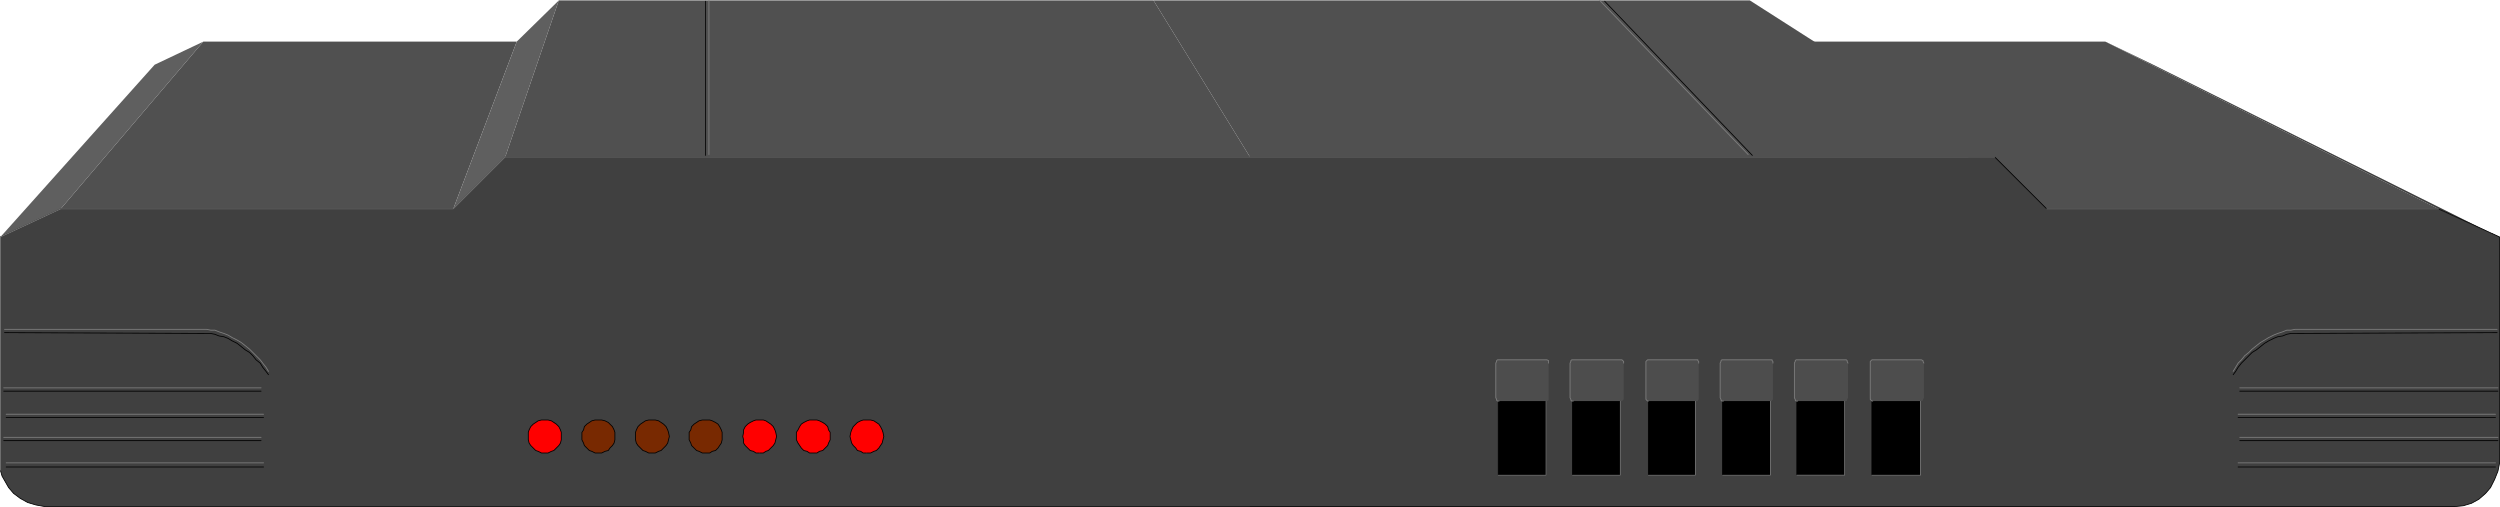 <?xml version="1.0" encoding="UTF-8" standalone="no"?>
<svg
   version="1.0"
   width="129.595mm"
   height="26.281mm"
   id="svg79"
   sodipodi:docname="Receiver 2.wmf"
   xmlns:inkscape="http://www.inkscape.org/namespaces/inkscape"
   xmlns:sodipodi="http://sodipodi.sourceforge.net/DTD/sodipodi-0.dtd"
   xmlns="http://www.w3.org/2000/svg"
   xmlns:svg="http://www.w3.org/2000/svg">
  <sodipodi:namedview
     id="namedview79"
     pagecolor="#ffffff"
     bordercolor="#000000"
     borderopacity="0.25"
     inkscape:showpageshadow="2"
     inkscape:pageopacity="0.0"
     inkscape:pagecheckerboard="0"
     inkscape:deskcolor="#d1d1d1"
     inkscape:document-units="mm" />
  <defs
     id="defs1">
    <pattern
       id="WMFhbasepattern"
       patternUnits="userSpaceOnUse"
       width="6"
       height="6"
       x="0"
       y="0" />
  </defs>
  <path
     style="fill:#5f5f5f;fill-opacity:1;fill-rule:evenodd;stroke:none"
     d="M 11.878,40.943 39.834,8.156 30.3,12.679 0.081,46.435 Z"
     id="path1" />
  <path
     style="fill:#505050;fill-opacity:1;fill-rule:evenodd;stroke:none"
     d="M 88.799,40.943 101.242,8.156 H 39.834 L 11.878,40.943 Z"
     id="path2" />
  <path
     style="fill:#5f5f5f;fill-opacity:1;fill-rule:evenodd;stroke:none"
     d="M 98.98,30.768 109.484,0.081 101.242,8.156 88.799,40.943 Z"
     id="path3" />
  <path
     style="fill:#505050;fill-opacity:1;fill-rule:evenodd;stroke:none"
     d="M 244.905,30.768 225.997,0.081 H 109.484 L 98.98,30.768 H 244.905 Z"
     id="path4" />
  <path
     style="fill:#505050;fill-opacity:1;fill-rule:evenodd;stroke:none"
     d="M 477.77,40.943 412.484,8.156 H 351.076 l 49.934,32.787 z"
     id="path5" />
  <path
     style="fill:#505050;fill-opacity:1;fill-rule:evenodd;stroke:none"
     d="M 390.829,30.768 342.834,0.081 H 225.997 L 244.905,30.768 Z"
     id="path6" />
  <path
     style="fill:#3e3e3e;fill-opacity:1;fill-rule:evenodd;stroke:none"
     d="m 489.567,46.435 -67.71,-33.756 -9.373,-4.522 65.286,32.787 11.958,5.491 v 0 z"
     id="path7" />
  <path
     style="fill:#404040;fill-opacity:1;fill-rule:evenodd;stroke:none"
     d="m 244.905,99.249 h 236.097 l 1.616,-0.162 1.616,-0.485 1.454,-0.808 1.293,-1.131 0.97,-1.131 0.808,-1.615 0.646,-1.615 0.323,-1.615 V 46.435 L 477.77,40.943 H 401.01 L 390.829,30.768 H 244.905 98.98 L 88.799,40.943 H 11.878 L 0.081,46.435 v 45.708 l 0.323,1.131 0.646,1.131 0.646,1.131 0.97,1.131 1.293,0.969 1.454,0.808 1.616,0.485 1.778,0.323 H 244.905 Z"
     id="path8" />
  <path
     style="fill:none;stroke:#000000;stroke-width:0.162px;stroke-linecap:round;stroke-linejoin:round;stroke-miterlimit:4;stroke-dasharray:none;stroke-opacity:1"
     d="m 244.905,99.249 h 236.097 l 1.616,-0.162 1.616,-0.485 1.454,-0.808 1.293,-1.131 0.97,-1.131 0.808,-1.615 0.646,-1.615 0.323,-1.615 V 46.435 L 477.77,40.943 H 401.01 L 390.829,30.768 H 244.905 98.98 L 88.799,40.943 H 11.878 L 0.081,46.435 v 45.708 l 0.323,1.131 0.646,1.131 0.646,1.131 0.97,1.131 1.293,0.969 1.454,0.808 1.616,0.485 1.778,0.323 H 244.905 v 0"
     id="path9" />
  <path
     style="fill:none;stroke:#808080;stroke-width:0.162px;stroke-linecap:round;stroke-linejoin:round;stroke-miterlimit:4;stroke-dasharray:none;stroke-opacity:1"
     d="M 477.77,40.943 H 401.01"
     id="path10" />
  <path
     style="fill:none;stroke:#808080;stroke-width:0.162px;stroke-linecap:round;stroke-linejoin:round;stroke-miterlimit:4;stroke-dasharray:none;stroke-opacity:1"
     d="M 390.829,30.768 H 244.905 98.98 L 88.799,40.943 H 11.878 L 0.081,46.435 v 45.708"
     id="path11" />
  <path
     style="fill:none;stroke:#808080;stroke-width:0.162px;stroke-linecap:round;stroke-linejoin:round;stroke-miterlimit:4;stroke-dasharray:none;stroke-opacity:1"
     d="M 0.889,64.524 H 40.481 l 0.808,0.162 h 0.808 l 0.808,0.323 0.97,0.323 0.808,0.323 0.808,0.485 0.97,0.485 0.808,0.485 0.808,0.646 0.808,0.646 0.646,0.646 0.646,0.646 0.808,0.808 0.485,0.646 0.646,0.808 0.485,0.808"
     id="path12" />
  <path
     style="fill:none;stroke:#808080;stroke-width:0.162px;stroke-linecap:round;stroke-linejoin:round;stroke-miterlimit:4;stroke-dasharray:none;stroke-opacity:1"
     d="m 489.243,64.524 h -39.592 l -0.808,0.162 h -0.808 l -0.808,0.323 -0.97,0.323 -0.808,0.323 -0.97,0.485 -0.808,0.485 -0.808,0.485 -0.808,0.646 -0.808,0.646 -0.646,0.646 -0.808,0.646 -0.646,0.808 -0.646,0.646 -0.485,0.808 -0.485,0.808"
     id="path13" />
  <path
     style="fill:none;stroke:#000000;stroke-width:0.162px;stroke-linecap:round;stroke-linejoin:round;stroke-miterlimit:4;stroke-dasharray:none;stroke-opacity:1"
     d="M 0.889,65.17 40.481,65.332 h 0.808 l 0.808,0.162 0.808,0.323 0.97,0.162 0.808,0.323 0.808,0.485 0.97,0.485 0.808,0.646 0.808,0.646 0.808,0.485 0.646,0.646 0.646,0.808 0.808,0.646 0.485,0.808 0.646,0.808 0.485,0.646"
     id="path14" />
  <path
     style="fill:none;stroke:#000000;stroke-width:0.162px;stroke-linecap:round;stroke-linejoin:round;stroke-miterlimit:4;stroke-dasharray:none;stroke-opacity:1"
     d="m 489.243,65.17 -39.592,0.162 h -0.808 l -0.808,0.162 -0.808,0.323 -0.97,0.162 -0.808,0.323 -0.97,0.485 -0.808,0.485 -0.808,0.646 -0.808,0.646 -0.808,0.485 -0.646,0.646 -0.808,0.808 -0.646,0.646 -0.646,0.808 -0.485,0.808 -0.485,0.646"
     id="path15" />
  <path
     style="fill:none;stroke:#808080;stroke-width:0.162px;stroke-linecap:round;stroke-linejoin:round;stroke-miterlimit:4;stroke-dasharray:none;stroke-opacity:1"
     d="M 0.727,75.991 H 51.146"
     id="path16" />
  <path
     style="fill:none;stroke:#808080;stroke-width:0.162px;stroke-linecap:round;stroke-linejoin:round;stroke-miterlimit:4;stroke-dasharray:none;stroke-opacity:1"
     d="M 489.405,75.991 H 438.824"
     id="path17" />
  <path
     style="fill:none;stroke:#000000;stroke-width:0.162px;stroke-linecap:round;stroke-linejoin:round;stroke-miterlimit:4;stroke-dasharray:none;stroke-opacity:1"
     d="M 0.727,76.637 H 51.146"
     id="path18" />
  <path
     style="fill:none;stroke:#000000;stroke-width:0.162px;stroke-linecap:round;stroke-linejoin:round;stroke-miterlimit:4;stroke-dasharray:none;stroke-opacity:1"
     d="M 489.405,76.637 H 438.824"
     id="path19" />
  <path
     style="fill:none;stroke:#808080;stroke-width:0.162px;stroke-linecap:round;stroke-linejoin:round;stroke-miterlimit:4;stroke-dasharray:none;stroke-opacity:1"
     d="M 0.727,85.682 H 51.146"
     id="path20" />
  <path
     style="fill:none;stroke:#808080;stroke-width:0.162px;stroke-linecap:round;stroke-linejoin:round;stroke-miterlimit:4;stroke-dasharray:none;stroke-opacity:1"
     d="M 489.405,85.682 H 438.824"
     id="path21" />
  <path
     style="fill:none;stroke:#000000;stroke-width:0.162px;stroke-linecap:round;stroke-linejoin:round;stroke-miterlimit:4;stroke-dasharray:none;stroke-opacity:1"
     d="M 0.727,86.328 H 51.146"
     id="path22" />
  <path
     style="fill:none;stroke:#000000;stroke-width:0.162px;stroke-linecap:round;stroke-linejoin:round;stroke-miterlimit:4;stroke-dasharray:none;stroke-opacity:1"
     d="M 489.405,86.328 H 438.824"
     id="path23" />
  <path
     style="fill:none;stroke:#808080;stroke-width:0.162px;stroke-linecap:round;stroke-linejoin:round;stroke-miterlimit:4;stroke-dasharray:none;stroke-opacity:1"
     d="M 1.212,81.16 H 51.631"
     id="path24" />
  <path
     style="fill:none;stroke:#808080;stroke-width:0.162px;stroke-linecap:round;stroke-linejoin:round;stroke-miterlimit:4;stroke-dasharray:none;stroke-opacity:1"
     d="M 488.92,81.16 H 438.501"
     id="path25" />
  <path
     style="fill:none;stroke:#000000;stroke-width:0.162px;stroke-linecap:round;stroke-linejoin:round;stroke-miterlimit:4;stroke-dasharray:none;stroke-opacity:1"
     d="M 1.212,81.806 H 51.631"
     id="path26" />
  <path
     style="fill:none;stroke:#000000;stroke-width:0.162px;stroke-linecap:round;stroke-linejoin:round;stroke-miterlimit:4;stroke-dasharray:none;stroke-opacity:1"
     d="M 488.92,81.806 H 438.501"
     id="path27" />
  <path
     style="fill:none;stroke:#808080;stroke-width:0.162px;stroke-linecap:round;stroke-linejoin:round;stroke-miterlimit:4;stroke-dasharray:none;stroke-opacity:1"
     d="M 1.212,90.689 H 51.631"
     id="path28" />
  <path
     style="fill:none;stroke:#808080;stroke-width:0.162px;stroke-linecap:round;stroke-linejoin:round;stroke-miterlimit:4;stroke-dasharray:none;stroke-opacity:1"
     d="M 488.92,90.689 H 438.501"
     id="path29" />
  <path
     style="fill:none;stroke:#000000;stroke-width:0.162px;stroke-linecap:round;stroke-linejoin:round;stroke-miterlimit:4;stroke-dasharray:none;stroke-opacity:1"
     d="M 1.212,91.497 H 51.631"
     id="path30" />
  <path
     style="fill:none;stroke:#000000;stroke-width:0.162px;stroke-linecap:round;stroke-linejoin:round;stroke-miterlimit:4;stroke-dasharray:none;stroke-opacity:1"
     d="M 488.92,91.497 H 438.501"
     id="path31" />
  <path
     style="fill:#000000;fill-opacity:1;fill-rule:evenodd;stroke:none"
     d="m 302.919,93.112 h -9.373 V 70.823 h 9.373 v 22.289 z"
     id="path32" />
  <path
     style="fill:none;stroke:#000000;stroke-width:0.162px;stroke-linecap:round;stroke-linejoin:round;stroke-miterlimit:4;stroke-dasharray:none;stroke-opacity:1"
     d="m 302.919,93.112 h -9.373 V 70.823 h 9.373 v 22.289 0"
     id="path33" />
  <path
     style="fill:#000000;fill-opacity:1;fill-rule:evenodd;stroke:none"
     d="m 346.874,93.112 h -9.373 V 70.823 h 9.373 v 22.289 z"
     id="path34" />
  <path
     style="fill:none;stroke:#000000;stroke-width:0.162px;stroke-linecap:round;stroke-linejoin:round;stroke-miterlimit:4;stroke-dasharray:none;stroke-opacity:1"
     d="m 346.874,93.112 h -9.373 V 70.823 h 9.373 v 22.289 0"
     id="path35" />
  <path
     style="fill:#000000;fill-opacity:1;fill-rule:evenodd;stroke:none"
     d="m 317.463,93.112 h -9.373 V 70.823 h 9.373 v 22.289 z"
     id="path36" />
  <path
     style="fill:none;stroke:#000000;stroke-width:0.162px;stroke-linecap:round;stroke-linejoin:round;stroke-miterlimit:4;stroke-dasharray:none;stroke-opacity:1"
     d="m 317.463,93.112 h -9.373 V 70.823 h 9.373 v 22.289 0"
     id="path37" />
  <path
     style="fill:#000000;fill-opacity:1;fill-rule:evenodd;stroke:none"
     d="M 361.418,93.112 H 352.045 V 70.823 h 9.373 z"
     id="path38" />
  <path
     style="fill:none;stroke:#000000;stroke-width:0.162px;stroke-linecap:round;stroke-linejoin:round;stroke-miterlimit:4;stroke-dasharray:none;stroke-opacity:1"
     d="M 361.418,93.112 H 352.045 V 70.823 h 9.373 v 22.289 0"
     id="path39" />
  <path
     style="fill:#000000;fill-opacity:1;fill-rule:evenodd;stroke:none"
     d="m 332.168,93.112 h -9.211 V 70.823 h 9.211 z"
     id="path40" />
  <path
     style="fill:none;stroke:#000000;stroke-width:0.162px;stroke-linecap:round;stroke-linejoin:round;stroke-miterlimit:4;stroke-dasharray:none;stroke-opacity:1"
     d="m 332.168,93.112 h -9.211 V 70.823 h 9.211 v 22.289 0"
     id="path41" />
  <path
     style="fill:#000000;fill-opacity:1;fill-rule:evenodd;stroke:none"
     d="m 376.285,93.112 h -9.534 V 70.823 h 9.534 z"
     id="path42" />
  <path
     style="fill:none;stroke:#000000;stroke-width:0.162px;stroke-linecap:round;stroke-linejoin:round;stroke-miterlimit:4;stroke-dasharray:none;stroke-opacity:1"
     d="m 376.285,93.112 h -9.534 V 70.823 h 9.534 v 22.289 0"
     id="path43" />
  <path
     style="fill:none;stroke:#808080;stroke-width:0.162px;stroke-linecap:round;stroke-linejoin:round;stroke-miterlimit:4;stroke-dasharray:none;stroke-opacity:1"
     d="m 302.919,70.823 v 22.289 h -9.373"
     id="path44" />
  <path
     style="fill:none;stroke:#808080;stroke-width:0.162px;stroke-linecap:round;stroke-linejoin:round;stroke-miterlimit:4;stroke-dasharray:none;stroke-opacity:1"
     d="m 346.874,70.823 v 22.289 h -9.373"
     id="path45" />
  <path
     style="fill:none;stroke:#808080;stroke-width:0.162px;stroke-linecap:round;stroke-linejoin:round;stroke-miterlimit:4;stroke-dasharray:none;stroke-opacity:1"
     d="m 317.463,70.823 v 22.289 h -9.373"
     id="path46" />
  <path
     style="fill:none;stroke:#808080;stroke-width:0.162px;stroke-linecap:round;stroke-linejoin:round;stroke-miterlimit:4;stroke-dasharray:none;stroke-opacity:1"
     d="M 361.418,70.823 V 93.112 H 352.045"
     id="path47" />
  <path
     style="fill:none;stroke:#808080;stroke-width:0.162px;stroke-linecap:round;stroke-linejoin:round;stroke-miterlimit:4;stroke-dasharray:none;stroke-opacity:1"
     d="m 332.168,70.823 v 22.289 h -9.211"
     id="path48" />
  <path
     style="fill:none;stroke:#808080;stroke-width:0.162px;stroke-linecap:round;stroke-linejoin:round;stroke-miterlimit:4;stroke-dasharray:none;stroke-opacity:1"
     d="m 376.285,70.823 v 22.289 h -9.534"
     id="path49" />
  <path
     style="fill:#4d4d4d;fill-opacity:1;fill-rule:evenodd;stroke:none"
     d="m 293.708,70.5 h 9.211 0.162 l 0.323,0.162 v 0.162 0.323 6.784 0.323 0.162 l -0.323,0.162 h -0.162 -9.211 -0.323 l -0.162,-0.162 v -0.162 l -0.162,-0.323 v -6.784 l 0.162,-0.323 v -0.162 l 0.162,-0.162 z"
     id="path50" />
  <path
     style="fill:#4d4d4d;fill-opacity:1;fill-rule:evenodd;stroke:none"
     d="m 337.663,70.5 h 9.211 0.323 v 0.162 l 0.162,0.162 v 0.323 6.784 0.323 l -0.162,0.162 v 0.162 h -0.323 -9.211 -0.323 l -0.162,-0.162 v -0.162 l -0.162,-0.323 v -6.784 l 0.162,-0.323 v -0.162 l 0.162,-0.162 z"
     id="path51" />
  <path
     style="fill:#4d4d4d;fill-opacity:1;fill-rule:evenodd;stroke:none"
     d="m 308.252,70.5 h 9.211 0.323 l 0.162,0.162 0.162,0.162 v 0.323 6.784 0.323 l -0.162,0.162 -0.162,0.162 h -0.323 -9.211 -0.323 l -0.162,-0.162 v -0.162 l -0.162,-0.323 v -6.784 l 0.162,-0.323 v -0.162 l 0.162,-0.162 z"
     id="path52" />
  <path
     style="fill:#4d4d4d;fill-opacity:1;fill-rule:evenodd;stroke:none"
     d="m 352.207,70.5 h 9.211 0.323 l 0.162,0.162 v 0.162 l 0.162,0.323 v 6.784 l -0.162,0.323 v 0.162 l -0.162,0.162 h -0.323 -9.211 -0.323 L 351.722,78.414 v -0.162 l -0.162,-0.323 v -6.784 l 0.162,-0.323 v -0.162 l 0.162,-0.162 h 0.323 z"
     id="path53" />
  <path
     style="fill:#4d4d4d;fill-opacity:1;fill-rule:evenodd;stroke:none"
     d="m 322.957,70.5 h 9.373 0.323 v 0.162 l 0.162,0.162 v 0.323 6.784 0.323 l -0.162,0.162 v 0.162 h -0.323 -9.373 -0.162 l -0.162,-0.162 -0.162,-0.162 V 77.93 71.146 70.823 l 0.162,-0.162 0.162,-0.162 z"
     id="path54" />
  <path
     style="fill:#4d4d4d;fill-opacity:1;fill-rule:evenodd;stroke:none"
     d="m 366.912,70.5 h 9.373 0.162 l 0.323,0.162 v 0.162 l 0.162,0.323 v 6.784 l -0.162,0.323 v 0.162 l -0.323,0.162 h -0.162 -9.373 -0.162 l -0.162,-0.162 -0.162,-0.162 V 77.93 71.146 70.823 l 0.162,-0.162 0.162,-0.162 h 0.162 z"
     id="path55" />
  <path
     style="fill:none;stroke:#808080;stroke-width:0.162px;stroke-linecap:round;stroke-linejoin:round;stroke-miterlimit:4;stroke-dasharray:none;stroke-opacity:1"
     d="m 293.708,78.576 h -0.323 l -0.162,-0.162 v -0.162 l -0.162,-0.323 v -6.784 l 0.162,-0.323 v -0.162 l 0.162,-0.162 h 0.323 9.211 0.162 l 0.323,0.162 v 0.162 0.323"
     id="path56" />
  <path
     style="fill:none;stroke:#808080;stroke-width:0.162px;stroke-linecap:round;stroke-linejoin:round;stroke-miterlimit:4;stroke-dasharray:none;stroke-opacity:1"
     d="m 337.663,78.576 h -0.323 l -0.162,-0.162 v -0.162 l -0.162,-0.323 v -6.784 l 0.162,-0.323 v -0.162 l 0.162,-0.162 h 0.323 9.211 0.323 v 0.162 l 0.162,0.162 v 0.323"
     id="path57" />
  <path
     style="fill:none;stroke:#808080;stroke-width:0.162px;stroke-linecap:round;stroke-linejoin:round;stroke-miterlimit:4;stroke-dasharray:none;stroke-opacity:1"
     d="m 308.252,78.576 h -0.323 l -0.162,-0.162 v -0.162 l -0.162,-0.323 v -6.784 l 0.162,-0.323 v -0.162 l 0.162,-0.162 h 0.323 9.211 0.323 l 0.162,0.162 0.162,0.162 v 0.323"
     id="path58" />
  <path
     style="fill:none;stroke:#808080;stroke-width:0.162px;stroke-linecap:round;stroke-linejoin:round;stroke-miterlimit:4;stroke-dasharray:none;stroke-opacity:1"
     d="m 352.207,78.576 h -0.323 L 351.722,78.414 v -0.162 l -0.162,-0.323 v -6.784 l 0.162,-0.323 v -0.162 l 0.162,-0.162 h 0.323 9.211 0.323 l 0.162,0.162 v 0.162 l 0.162,0.323"
     id="path59" />
  <path
     style="fill:none;stroke:#808080;stroke-width:0.162px;stroke-linecap:round;stroke-linejoin:round;stroke-miterlimit:4;stroke-dasharray:none;stroke-opacity:1"
     d="m 322.957,78.576 h -0.162 l -0.162,-0.162 -0.162,-0.162 V 77.93 71.146 70.823 l 0.162,-0.162 0.162,-0.162 h 0.162 9.373 0.323 v 0.162 l 0.162,0.162 v 0.323"
     id="path60" />
  <path
     style="fill:none;stroke:#808080;stroke-width:0.162px;stroke-linecap:round;stroke-linejoin:round;stroke-miterlimit:4;stroke-dasharray:none;stroke-opacity:1"
     d="m 366.912,78.576 h -0.162 l -0.162,-0.162 -0.162,-0.162 V 77.93 71.146 70.823 l 0.162,-0.162 0.162,-0.162 h 0.162 9.373 0.162 l 0.323,0.162 v 0.162 l 0.162,0.323"
     id="path61" />
  <path
     style="fill:#ff0000;fill-opacity:1;fill-rule:evenodd;stroke:none"
     d="m 106.737,88.751 h -0.646 l -0.646,-0.323 -0.485,-0.162 -0.485,-0.485 -0.485,-0.485 -0.323,-0.485 -0.162,-0.646 v -0.646 -0.808 l 0.162,-0.485 0.323,-0.646 0.485,-0.485 0.485,-0.323 0.485,-0.323 0.646,-0.162 h 0.646 0.646 l 0.646,0.162 0.485,0.323 0.485,0.323 0.485,0.485 0.323,0.646 0.162,0.485 v 0.808 0.646 l -0.162,0.646 -0.323,0.485 -0.485,0.485 -0.485,0.485 -0.485,0.162 -0.646,0.323 h -0.646 z"
     id="path62" />
  <path
     style="fill:none;stroke:#000000;stroke-width:0.162px;stroke-linecap:round;stroke-linejoin:round;stroke-miterlimit:4;stroke-dasharray:none;stroke-opacity:1"
     d="m 106.737,88.751 h -0.646 l -0.646,-0.323 -0.485,-0.162 -0.485,-0.485 -0.485,-0.485 -0.323,-0.485 -0.162,-0.646 v -0.646 -0.808 l 0.162,-0.485 0.323,-0.646 0.485,-0.485 0.485,-0.323 0.485,-0.323 0.646,-0.162 h 0.646 0.646 l 0.646,0.162 0.485,0.323 0.485,0.323 0.485,0.485 0.323,0.646 0.162,0.485 v 0.808 0.646 l -0.162,0.646 -0.323,0.485 -0.485,0.485 -0.485,0.485 -0.485,0.162 -0.646,0.323 h -0.646 v 0"
     id="path63" />
  <path
     style="fill:#782901;fill-opacity:1;fill-rule:evenodd;stroke:none"
     d="m 117.241,88.751 h -0.646 l -0.646,-0.323 -0.485,-0.162 -0.485,-0.485 -0.485,-0.485 -0.162,-0.485 -0.323,-0.646 v -0.646 -0.808 l 0.323,-0.485 0.162,-0.646 0.485,-0.485 0.485,-0.323 0.485,-0.323 0.646,-0.162 h 0.646 0.646 l 0.646,0.162 0.646,0.323 0.323,0.323 0.485,0.485 0.323,0.646 0.162,0.485 v 0.808 0.646 l -0.162,0.646 -0.323,0.485 -0.485,0.485 -0.323,0.485 -0.646,0.162 -0.646,0.323 h -0.646 z"
     id="path64" />
  <path
     style="fill:none;stroke:#000000;stroke-width:0.162px;stroke-linecap:round;stroke-linejoin:round;stroke-miterlimit:4;stroke-dasharray:none;stroke-opacity:1"
     d="m 117.241,88.751 h -0.646 l -0.646,-0.323 -0.485,-0.162 -0.485,-0.485 -0.485,-0.485 -0.162,-0.485 -0.323,-0.646 v -0.646 -0.808 l 0.323,-0.485 0.162,-0.646 0.485,-0.485 0.485,-0.323 0.485,-0.323 0.646,-0.162 h 0.646 0.646 l 0.646,0.162 0.646,0.323 0.323,0.323 0.485,0.485 0.323,0.646 0.162,0.485 v 0.808 0.646 l -0.162,0.646 -0.323,0.485 -0.485,0.485 -0.323,0.485 -0.646,0.162 -0.646,0.323 h -0.646 v 0"
     id="path65" />
  <path
     style="fill:#782901;fill-opacity:1;fill-rule:evenodd;stroke:none"
     d="m 127.745,88.751 h -0.646 l -0.646,-0.323 -0.485,-0.162 -0.485,-0.485 -0.485,-0.485 -0.323,-0.485 -0.162,-0.646 v -0.646 -0.808 l 0.162,-0.485 0.323,-0.646 0.485,-0.485 0.485,-0.323 0.485,-0.323 0.646,-0.162 h 0.646 0.646 l 0.646,0.162 0.485,0.323 0.485,0.323 0.485,0.485 0.323,0.646 0.162,0.485 0.162,0.808 -0.162,0.646 -0.162,0.646 -0.323,0.485 -0.485,0.485 -0.485,0.485 -0.485,0.162 -0.646,0.323 h -0.646 z"
     id="path66" />
  <path
     style="fill:none;stroke:#000000;stroke-width:0.162px;stroke-linecap:round;stroke-linejoin:round;stroke-miterlimit:4;stroke-dasharray:none;stroke-opacity:1"
     d="m 127.745,88.751 h -0.646 l -0.646,-0.323 -0.485,-0.162 -0.485,-0.485 -0.485,-0.485 -0.323,-0.485 -0.162,-0.646 v -0.646 -0.808 l 0.162,-0.485 0.323,-0.646 0.485,-0.485 0.485,-0.323 0.485,-0.323 0.646,-0.162 h 0.646 0.646 l 0.646,0.162 0.485,0.323 0.485,0.323 0.485,0.485 0.323,0.646 0.162,0.485 0.162,0.808 -0.162,0.646 -0.162,0.646 -0.323,0.485 -0.485,0.485 -0.485,0.485 -0.485,0.162 -0.646,0.323 h -0.646 v 0"
     id="path67" />
  <path
     style="fill:#782901;fill-opacity:1;fill-rule:evenodd;stroke:none"
     d="m 138.249,88.751 h -0.646 l -0.646,-0.323 -0.485,-0.162 -0.485,-0.485 -0.485,-0.485 -0.162,-0.485 -0.323,-0.646 v -0.646 -0.808 l 0.323,-0.485 0.162,-0.646 0.485,-0.485 0.485,-0.323 0.485,-0.323 0.646,-0.162 h 0.646 0.808 l 0.485,0.162 0.646,0.323 0.485,0.323 0.323,0.485 0.323,0.646 0.162,0.485 v 0.808 0.646 l -0.162,0.646 -0.323,0.485 -0.323,0.485 -0.485,0.485 -0.646,0.162 -0.485,0.323 h -0.808 z"
     id="path68" />
  <path
     style="fill:none;stroke:#000000;stroke-width:0.162px;stroke-linecap:round;stroke-linejoin:round;stroke-miterlimit:4;stroke-dasharray:none;stroke-opacity:1"
     d="m 138.249,88.751 h -0.646 l -0.646,-0.323 -0.485,-0.162 -0.485,-0.485 -0.485,-0.485 -0.162,-0.485 -0.323,-0.646 v -0.646 -0.808 l 0.323,-0.485 0.162,-0.646 0.485,-0.485 0.485,-0.323 0.485,-0.323 0.646,-0.162 h 0.646 0.808 l 0.485,0.162 0.646,0.323 0.485,0.323 0.323,0.485 0.323,0.646 0.162,0.485 v 0.808 0.646 l -0.162,0.646 -0.323,0.485 -0.323,0.485 -0.485,0.485 -0.646,0.162 -0.485,0.323 h -0.808 v 0"
     id="path69" />
  <path
     style="fill:#ff0000;fill-opacity:1;fill-rule:evenodd;stroke:none"
     d="m 148.753,88.751 h -0.646 l -0.485,-0.323 -0.646,-0.162 -0.485,-0.485 -0.485,-0.485 -0.323,-0.485 v -0.646 l -0.162,-0.646 0.162,-0.808 v -0.485 l 0.323,-0.646 0.485,-0.485 0.485,-0.323 0.646,-0.323 0.485,-0.162 h 0.808 0.646 l 0.485,0.162 0.485,0.323 0.485,0.323 0.485,0.485 0.323,0.646 0.162,0.485 0.162,0.808 -0.162,0.646 -0.162,0.646 -0.323,0.485 -0.485,0.485 -0.485,0.485 -0.485,0.162 -0.485,0.323 h -0.646 v 0 z"
     id="path70" />
  <path
     style="fill:none;stroke:#000000;stroke-width:0.162px;stroke-linecap:round;stroke-linejoin:round;stroke-miterlimit:4;stroke-dasharray:none;stroke-opacity:1"
     d="m 148.753,88.751 h -0.646 l -0.485,-0.323 -0.646,-0.162 -0.485,-0.485 -0.485,-0.485 -0.323,-0.485 v -0.646 l -0.162,-0.646 0.162,-0.808 v -0.485 l 0.323,-0.646 0.485,-0.485 0.485,-0.323 0.646,-0.323 0.485,-0.162 h 0.808 0.646 l 0.485,0.162 0.485,0.323 0.485,0.323 0.485,0.485 0.323,0.646 0.162,0.485 0.162,0.808 -0.162,0.646 -0.162,0.646 -0.323,0.485 -0.485,0.485 -0.485,0.485 -0.485,0.162 -0.485,0.323 h -0.646 v 0"
     id="path71" />
  <path
     style="fill:#ff0000;fill-opacity:1;fill-rule:evenodd;stroke:none"
     d="m 159.257,88.751 h -0.646 l -0.485,-0.323 -0.646,-0.162 -0.485,-0.485 -0.323,-0.485 -0.323,-0.485 -0.323,-0.646 v -0.646 -0.808 l 0.323,-0.485 0.323,-0.646 0.323,-0.485 0.485,-0.323 0.646,-0.323 0.485,-0.162 h 0.646 0.808 l 0.485,0.162 0.646,0.323 0.485,0.323 0.485,0.485 0.162,0.646 0.323,0.485 v 0.808 0.646 l -0.323,0.646 -0.162,0.485 -0.485,0.485 -0.485,0.485 -0.646,0.162 -0.485,0.323 h -0.808 z"
     id="path72" />
  <path
     style="fill:none;stroke:#000000;stroke-width:0.162px;stroke-linecap:round;stroke-linejoin:round;stroke-miterlimit:4;stroke-dasharray:none;stroke-opacity:1"
     d="m 159.257,88.751 h -0.646 l -0.485,-0.323 -0.646,-0.162 -0.485,-0.485 -0.323,-0.485 -0.323,-0.485 -0.323,-0.646 v -0.646 -0.808 l 0.323,-0.485 0.323,-0.646 0.323,-0.485 0.485,-0.323 0.646,-0.323 0.485,-0.162 h 0.646 0.808 l 0.485,0.162 0.646,0.323 0.485,0.323 0.485,0.485 0.162,0.646 0.323,0.485 v 0.808 0.646 l -0.323,0.646 -0.162,0.485 -0.485,0.485 -0.485,0.485 -0.646,0.162 -0.485,0.323 h -0.808 v 0"
     id="path73" />
  <path
     style="fill:#ff0000;fill-opacity:1;fill-rule:evenodd;stroke:none"
     d="m 169.761,88.751 h -0.646 l -0.485,-0.323 -0.646,-0.162 -0.323,-0.485 -0.485,-0.485 -0.323,-0.485 -0.162,-0.646 -0.162,-0.646 0.162,-0.808 0.162,-0.485 0.323,-0.646 0.485,-0.485 0.323,-0.323 0.646,-0.323 0.485,-0.162 h 0.808 0.646 l 0.646,0.162 0.485,0.323 0.485,0.323 0.323,0.485 0.323,0.646 0.162,0.485 0.162,0.808 -0.162,0.646 -0.162,0.646 -0.323,0.485 -0.323,0.485 -0.485,0.485 -0.485,0.162 -0.646,0.323 h -0.646 v 0 z"
     id="path74" />
  <path
     style="fill:none;stroke:#000000;stroke-width:0.162px;stroke-linecap:round;stroke-linejoin:round;stroke-miterlimit:4;stroke-dasharray:none;stroke-opacity:1"
     d="m 169.761,88.751 h -0.646 l -0.485,-0.323 -0.646,-0.162 -0.323,-0.485 -0.485,-0.485 -0.323,-0.485 -0.162,-0.646 -0.162,-0.646 0.162,-0.808 0.162,-0.485 0.323,-0.646 0.485,-0.485 0.323,-0.323 0.646,-0.323 0.485,-0.162 h 0.808 0.646 l 0.646,0.162 0.485,0.323 0.485,0.323 0.323,0.485 0.323,0.646 0.162,0.485 0.162,0.808 -0.162,0.646 -0.162,0.646 -0.323,0.485 -0.323,0.485 -0.485,0.485 -0.485,0.162 -0.646,0.323 h -0.646 v 0"
     id="path75" />
  <path
     style="fill:none;stroke:#000000;stroke-width:0.162px;stroke-linecap:round;stroke-linejoin:round;stroke-miterlimit:4;stroke-dasharray:none;stroke-opacity:1"
     d="M 138.249,30.445 V 0.242"
     id="path76" />
  <path
     style="fill:none;stroke:#000000;stroke-width:0.162px;stroke-linecap:round;stroke-linejoin:round;stroke-miterlimit:4;stroke-dasharray:none;stroke-opacity:1"
     d="M 343.319,30.445 314.392,0.242"
     id="path77" />
  <path
     style="fill:none;stroke:#808080;stroke-width:0.162px;stroke-linecap:round;stroke-linejoin:round;stroke-miterlimit:4;stroke-dasharray:none;stroke-opacity:1"
     d="M 138.895,30.284 V 0.081"
     id="path78" />
  <path
     style="fill:none;stroke:#808080;stroke-width:0.162px;stroke-linecap:round;stroke-linejoin:round;stroke-miterlimit:4;stroke-dasharray:none;stroke-opacity:1"
     d="M 342.511,30.284 313.423,0.081"
     id="path79" />
</svg>
